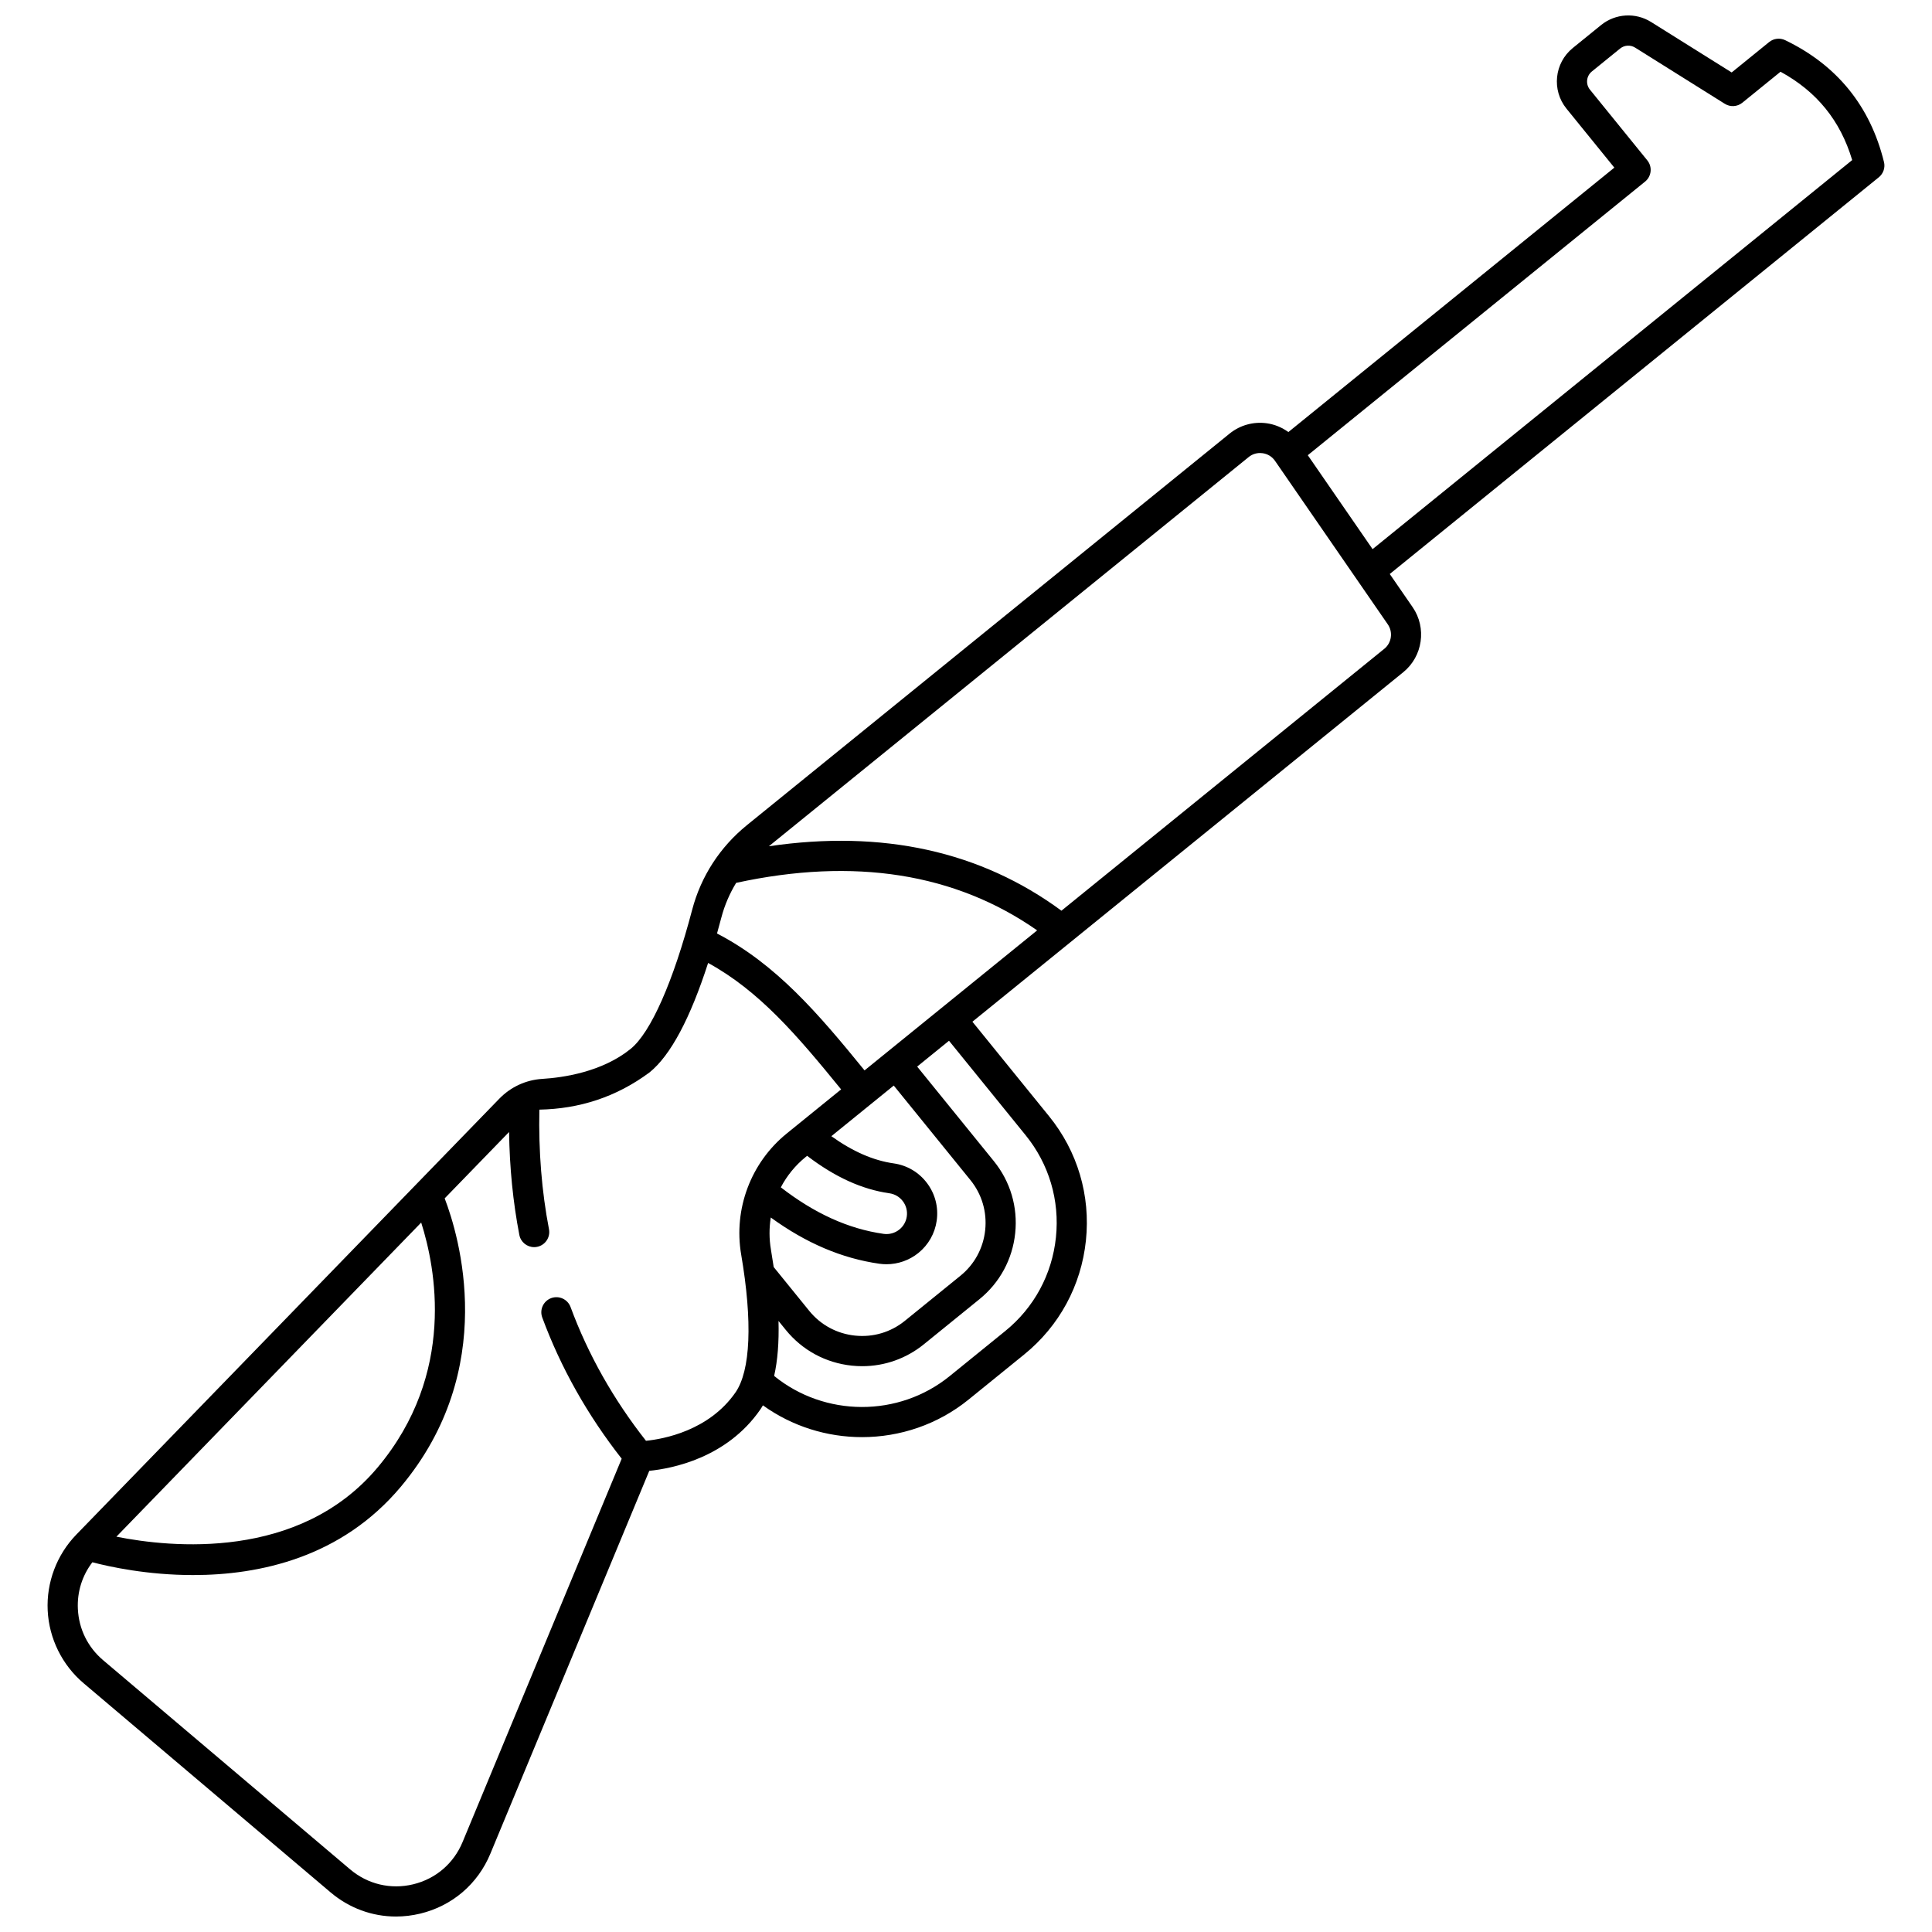 <?xml version="1.0" encoding="UTF-8"?>
<!-- Uploaded to: ICON Repo, www.iconrepo.com, Generator: ICON Repo Mixer Tools -->
<svg width="800px" height="800px" version="1.1" viewBox="144 144 512 512" xmlns="http://www.w3.org/2000/svg">
 <defs>
  <clipPath id="a">
   <path d="m156 148.09h488v503.81h-488z"/>
  </clipPath>
 </defs>
 <g clip-path="url(#a)">
  <path d="m643.27 186.92c-3.637-14.801-12.445-25.656-26.176-32.27-1.395-0.672-3.051-0.48-4.254 0.496l-9.93 8.055-21.348-13.367c-4.141-2.594-9.469-2.266-13.262 0.809l-7.492 6.078c-4.894 3.969-5.644 11.176-1.676 16.07l12.684 15.633-86.383 70.074c-1.668-1.207-3.613-2.023-5.688-2.32-3.531-0.508-7.129 0.488-9.891 2.731l-127.88 103.74c-7.18 5.824-12.211 13.59-14.543 22.453-5.027 19.098-10.969 32.535-16.305 36.863-7.566 6.137-17.926 7.617-23.426 7.953-4.309 0.266-8.344 2.125-11.367 5.238l-112.11 115.53c-5.184 5.344-7.949 12.672-7.586 20.109s3.832 14.461 9.512 19.27l65.449 55.426c4.961 4.199 11.047 6.41 17.332 6.41 2.137 0 4.301-0.258 6.449-0.773 8.465-2.047 15.234-7.836 18.574-15.883l42.113-101.46c6.019-0.602 20.488-3.375 29.391-16.199 0.254-0.367 0.488-0.762 0.723-1.156 7.769 5.594 17.004 8.426 26.262 8.426 10.012 0 20.047-3.301 28.262-9.969l14.727-11.945c9.297-7.543 15.102-18.27 16.348-30.203 1.246-11.938-2.223-23.629-9.766-32.926l-20.316-25.047 114.19-92.629c5.16-4.188 6.246-11.75 2.477-17.223l-6.066-8.797 129.61-105.14c1.203-0.977 1.734-2.559 1.363-4.059zm-387.65 281.07c3.769 11.801 9.375 39.934-11.527 64.875-20.801 24.816-55.008 21.219-69.246 18.371zm84.801 8.492c3.035 17.781 2.496 30.762-1.52 36.543-7.055 10.156-19.113 12.336-23.707 12.801-8.594-10.922-15.328-22.828-19.988-35.445-0.766-2.074-3.07-3.125-5.137-2.367-2.07 0.766-3.133 3.062-2.367 5.137 4.922 13.328 12.012 25.898 21.051 37.422l-42.176 101.61c-2.352 5.66-7.113 9.734-13.07 11.176-5.953 1.441-12.055-0.004-16.73-3.965l-65.449-55.426c-4.055-3.438-6.434-8.25-6.691-13.559-0.223-4.531 1.137-8.848 3.84-12.391 4.566 1.195 14.602 3.391 26.707 3.391 17.484 0 39.266-4.586 55.039-23.406 26.137-31.184 15.379-66.613 11.621-76.422l17.066-17.59c0.133 9.41 1.039 18.551 2.719 27.273 0.367 1.914 2.043 3.242 3.922 3.242 0.25 0 0.504-0.023 0.762-0.074 2.168-0.418 3.59-2.516 3.172-4.684-1.93-10.035-2.777-20.684-2.547-31.68 10.566-0.207 20.367-3.301 29.234-9.898 5.527-4.484 10.723-14.219 15.488-28.977 13.52 7.406 23.484 19.051 35.246 33.508l-14.434 11.707c-9.496 7.707-14.113 19.996-12.051 32.074zm17.477-26.176c7.367 5.629 14.523 8.887 21.801 9.926 1.438 0.203 2.707 0.957 3.578 2.117 0.871 1.16 1.238 2.59 1.031 4.027-0.191 1.359-0.887 2.586-1.953 3.449-1.172 0.953-2.695 1.375-4.191 1.16-9.316-1.328-18.25-5.371-27.238-12.328 1.605-3.051 3.82-5.801 6.582-8.039zm-9.594 24.832c-0.488-2.848-0.484-5.711-0.039-8.484 9.375 6.805 18.836 10.832 28.773 12.25 0.625 0.09 1.258 0.133 1.883 0.133 3.062 0 6.07-1.051 8.477-3 2.641-2.141 4.356-5.172 4.836-8.535 0.508-3.551-0.398-7.09-2.555-9.961-2.152-2.867-5.293-4.727-8.844-5.231-5.398-0.77-10.836-3.141-16.52-7.207l16.539-13.418 20.316 25.047c3.027 3.731 4.418 8.426 3.918 13.223s-2.828 9.102-6.559 12.129l-14.727 11.945c-3.731 3.027-8.426 4.422-13.223 3.918-4.797-0.5-9.102-2.828-12.129-6.562l-9.414-11.605c-0.23-1.508-0.465-3.051-0.734-4.641zm67.504-30.285c6.195 7.637 9.047 17.246 8.023 27.059s-5.793 18.629-13.43 24.824l-14.727 11.945c-13.559 11-33.145 10.844-46.52-0.043 0.926-4.078 1.309-8.949 1.16-14.57l1.918 2.363c4.371 5.391 10.59 8.758 17.512 9.477 0.922 0.098 1.84 0.145 2.754 0.145 5.945 0 11.664-2.016 16.336-5.805l14.727-11.945c5.391-4.371 8.758-10.59 9.477-17.512 0.723-6.918-1.289-13.699-5.664-19.09l-20.316-25.047 8.438-6.844zm-42.695-17.188c-12.293-15.109-23.461-28.168-39.098-36.285 0.387-1.379 0.773-2.789 1.156-4.242 0.859-3.266 2.191-6.336 3.914-9.172 31.297-6.797 58.102-2.562 79.77 12.594zm137.74-111.73-85.559 69.41c-21.449-15.785-47.473-21.504-77.531-17.082l127.14-103.13c0.867-0.707 1.918-1.078 3.016-1.078 0.23 0 0.465 0.016 0.699 0.051 1.344 0.191 2.508 0.914 3.277 2.031l29.891 43.332c1.418 2.051 1.012 4.894-0.93 6.469zm-3.106-26.41-17.168-24.891 89.387-72.512c1.715-1.391 1.977-3.91 0.586-5.625l-15.199-18.738c-1.191-1.469-0.965-3.629 0.504-4.82l7.492-6.078c1.137-0.922 2.734-1.02 3.977-0.242l23.766 14.887c1.449 0.91 3.312 0.793 4.641-0.281l10.125-8.215c9.605 5.238 15.848 12.934 18.992 23.41z"/>
 </g>
</svg>